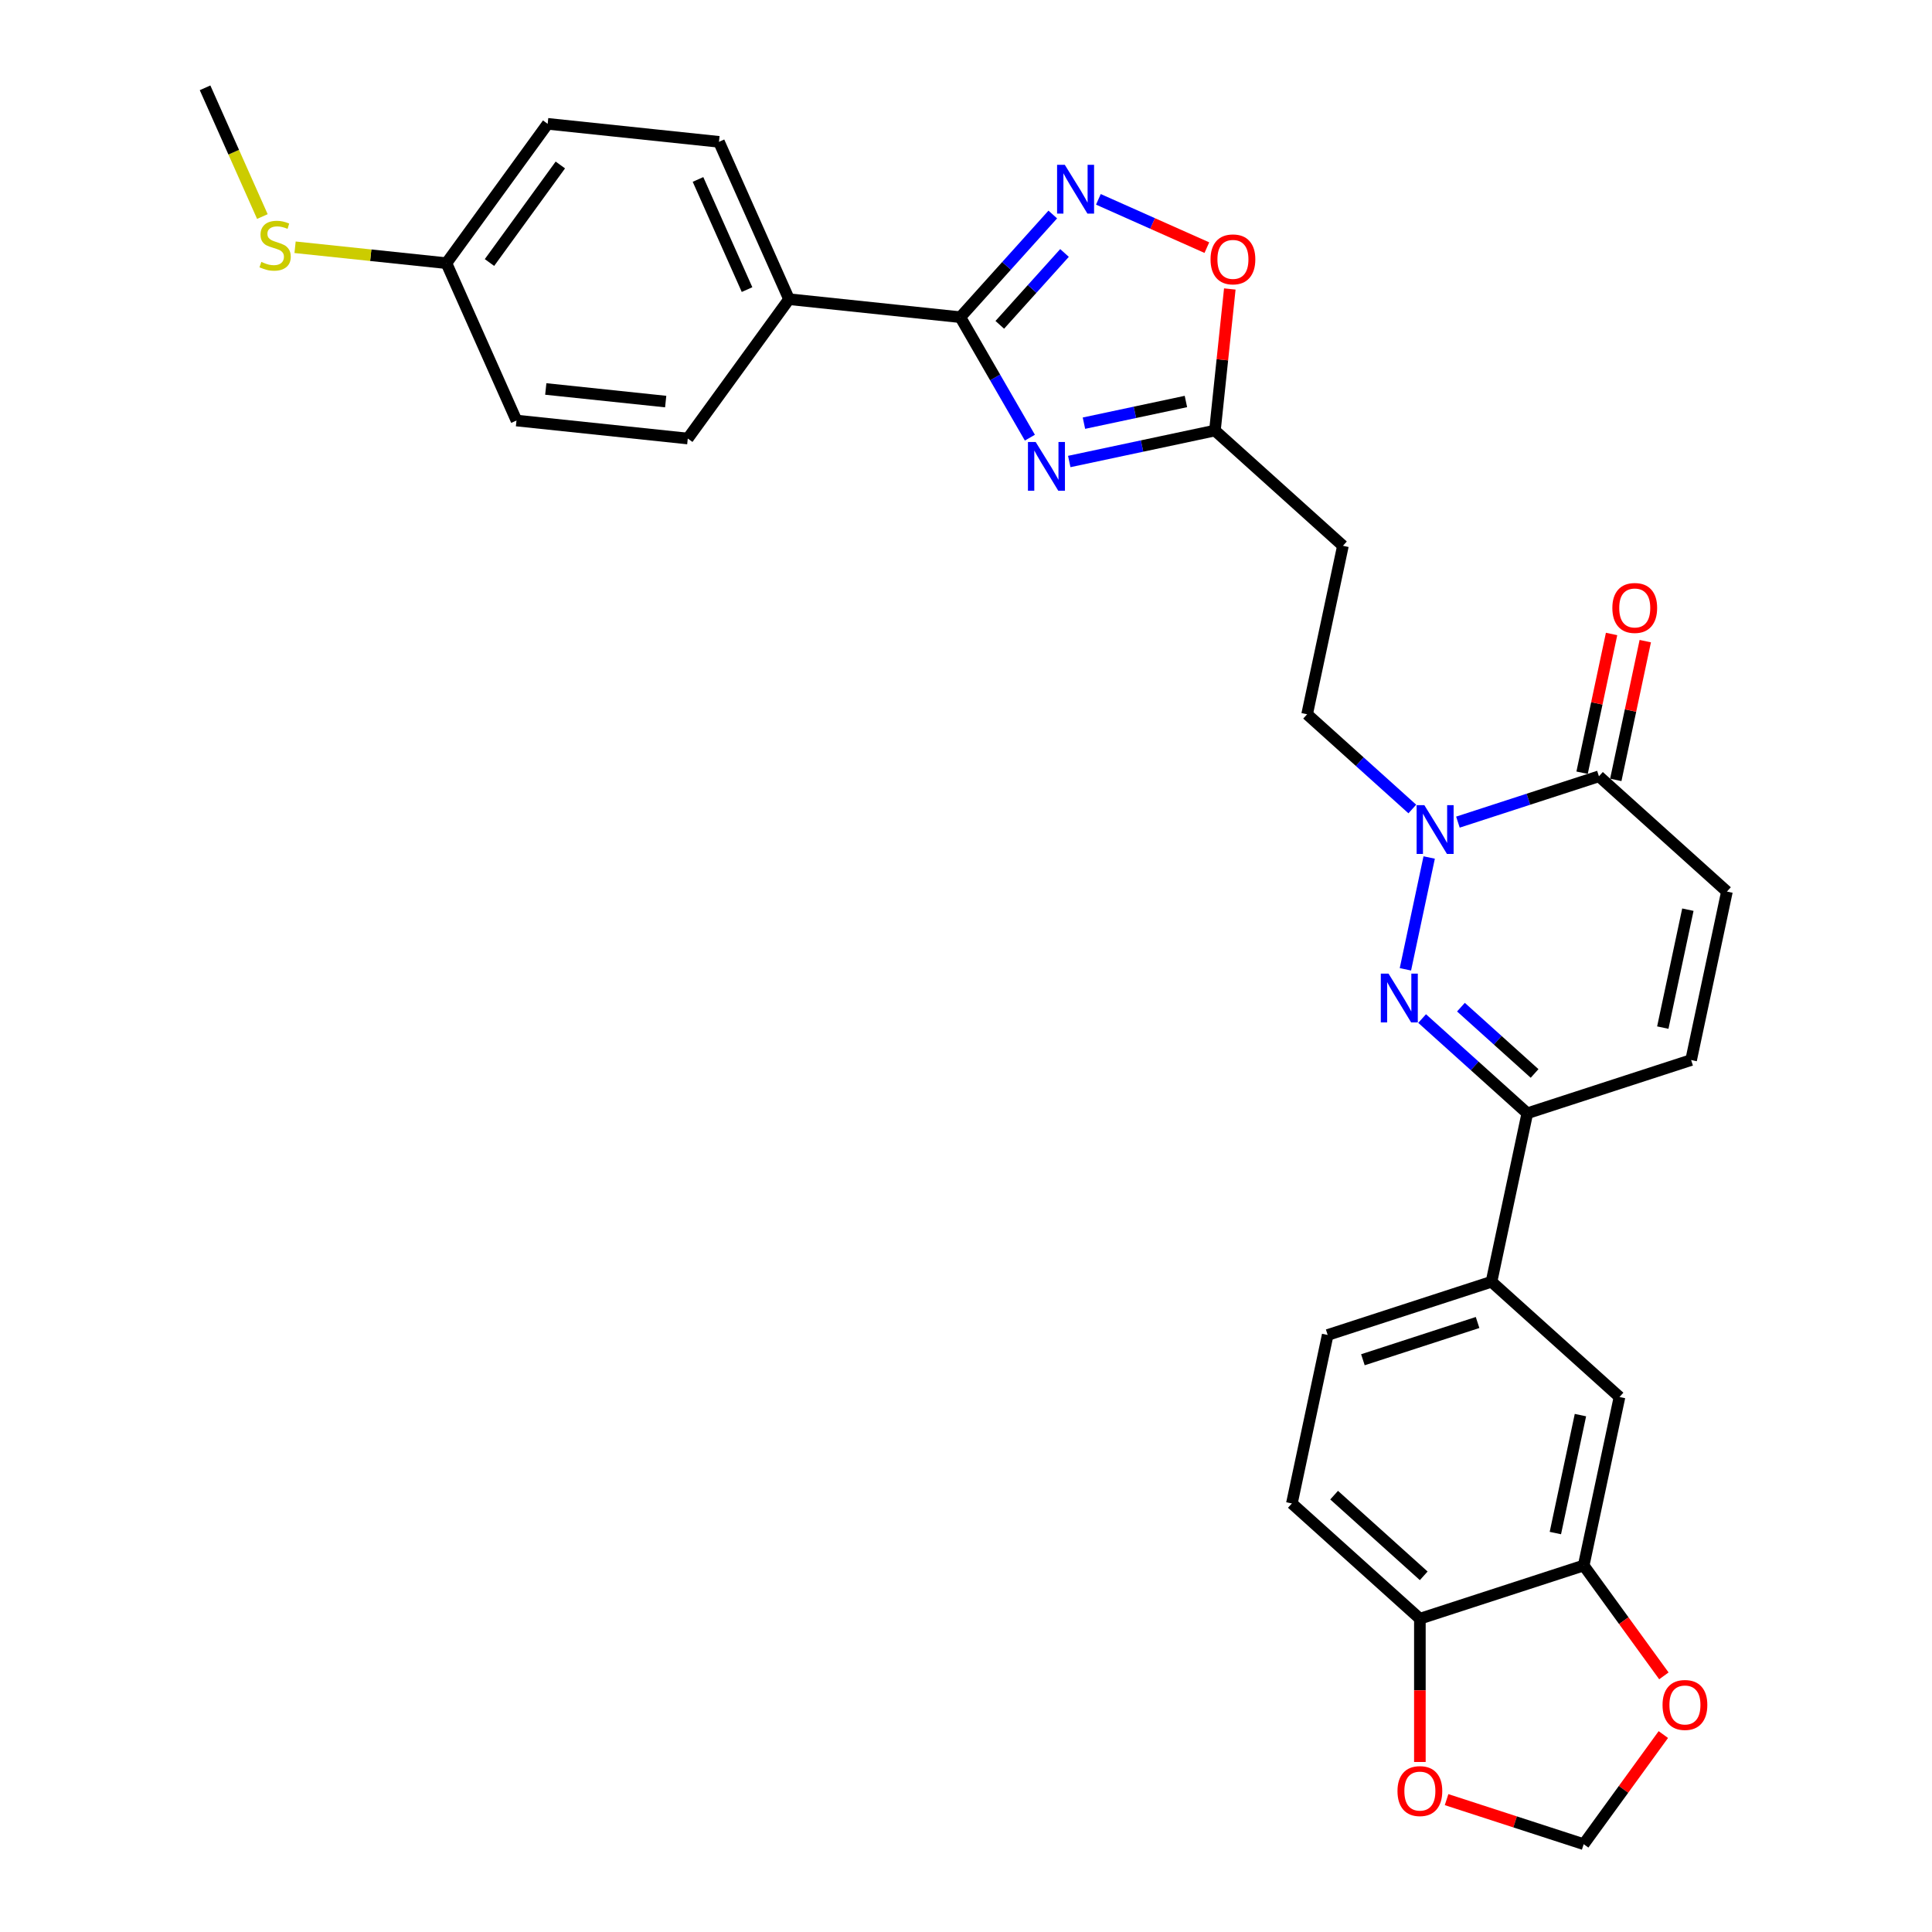 <?xml version='1.0' encoding='iso-8859-1'?>
<svg version='1.1' baseProfile='full'
              xmlns='http://www.w3.org/2000/svg'
                      xmlns:rdkit='http://www.rdkit.org/xml'
                      xmlns:xlink='http://www.w3.org/1999/xlink'
                  xml:space='preserve'
width='1000px' height='1000px' viewBox='0 0 1000 1000'>
<!-- END OF HEADER -->
<rect style='opacity:1.0;fill:#FFFFFF;stroke:none' width='1000' height='1000' x='0' y='0'> </rect>
<path class='bond-1' d='M 727.437,501.718 L 739.74,443.839' style='fill:none;fill-rule:evenodd;stroke:#0000FF;stroke-width:6px;stroke-linecap:butt;stroke-linejoin:miter;stroke-opacity:1' />
<path class='bond-4' d='M 736.084,527.199 L 763.309,551.713' style='fill:none;fill-rule:evenodd;stroke:#0000FF;stroke-width:6px;stroke-linecap:butt;stroke-linejoin:miter;stroke-opacity:1' />
<path class='bond-4' d='M 763.309,551.713 L 790.534,576.226' style='fill:none;fill-rule:evenodd;stroke:#000000;stroke-width:6px;stroke-linecap:butt;stroke-linejoin:miter;stroke-opacity:1' />
<path class='bond-4' d='M 756.183,521.302 L 775.24,538.462' style='fill:none;fill-rule:evenodd;stroke:#0000FF;stroke-width:6px;stroke-linecap:butt;stroke-linejoin:miter;stroke-opacity:1' />
<path class='bond-4' d='M 775.24,538.462 L 794.298,555.621' style='fill:none;fill-rule:evenodd;stroke:#000000;stroke-width:6px;stroke-linecap:butt;stroke-linejoin:miter;stroke-opacity:1' />
<path class='bond-0' d='M 553.443,238.877 L 591.144,230.863' style='fill:none;fill-rule:evenodd;stroke:#0000FF;stroke-width:6px;stroke-linecap:butt;stroke-linejoin:miter;stroke-opacity:1' />
<path class='bond-0' d='M 591.144,230.863 L 628.844,222.85' style='fill:none;fill-rule:evenodd;stroke:#000000;stroke-width:6px;stroke-linecap:butt;stroke-linejoin:miter;stroke-opacity:1' />
<path class='bond-0' d='M 561.046,219.032 L 587.436,213.422' style='fill:none;fill-rule:evenodd;stroke:#0000FF;stroke-width:6px;stroke-linecap:butt;stroke-linejoin:miter;stroke-opacity:1' />
<path class='bond-0' d='M 587.436,213.422 L 613.827,207.813' style='fill:none;fill-rule:evenodd;stroke:#000000;stroke-width:6px;stroke-linecap:butt;stroke-linejoin:miter;stroke-opacity:1' />
<path class='bond-2' d='M 533.064,226.533 L 515.063,195.355' style='fill:none;fill-rule:evenodd;stroke:#0000FF;stroke-width:6px;stroke-linecap:butt;stroke-linejoin:miter;stroke-opacity:1' />
<path class='bond-2' d='M 515.063,195.355 L 497.062,164.177' style='fill:none;fill-rule:evenodd;stroke:#000000;stroke-width:6px;stroke-linecap:butt;stroke-linejoin:miter;stroke-opacity:1' />
<path class='bond-5' d='M 754.62,425.53 L 791.113,413.673' style='fill:none;fill-rule:evenodd;stroke:#0000FF;stroke-width:6px;stroke-linecap:butt;stroke-linejoin:miter;stroke-opacity:1' />
<path class='bond-5' d='M 791.113,413.673 L 827.606,401.816' style='fill:none;fill-rule:evenodd;stroke:#000000;stroke-width:6px;stroke-linecap:butt;stroke-linejoin:miter;stroke-opacity:1' />
<path class='bond-15' d='M 731.012,418.737 L 703.787,394.224' style='fill:none;fill-rule:evenodd;stroke:#0000FF;stroke-width:6px;stroke-linecap:butt;stroke-linejoin:miter;stroke-opacity:1' />
<path class='bond-15' d='M 703.787,394.224 L 676.562,369.71' style='fill:none;fill-rule:evenodd;stroke:#000000;stroke-width:6px;stroke-linecap:butt;stroke-linejoin:miter;stroke-opacity:1' />
<path class='bond-14' d='M 497.062,164.177 L 408.397,154.858' style='fill:none;fill-rule:evenodd;stroke:#000000;stroke-width:6px;stroke-linecap:butt;stroke-linejoin:miter;stroke-opacity:1' />
<path class='bond-33' d='M 497.062,164.177 L 520.988,137.604' style='fill:none;fill-rule:evenodd;stroke:#000000;stroke-width:6px;stroke-linecap:butt;stroke-linejoin:miter;stroke-opacity:1' />
<path class='bond-33' d='M 520.988,137.604 L 544.914,111.032' style='fill:none;fill-rule:evenodd;stroke:#0000FF;stroke-width:6px;stroke-linecap:butt;stroke-linejoin:miter;stroke-opacity:1' />
<path class='bond-33' d='M 517.491,168.136 L 534.239,149.535' style='fill:none;fill-rule:evenodd;stroke:#000000;stroke-width:6px;stroke-linecap:butt;stroke-linejoin:miter;stroke-opacity:1' />
<path class='bond-33' d='M 534.239,149.535 L 550.987,130.935' style='fill:none;fill-rule:evenodd;stroke:#0000FF;stroke-width:6px;stroke-linecap:butt;stroke-linejoin:miter;stroke-opacity:1' />
<path class='bond-3' d='M 568.522,103.178 L 596.595,115.677' style='fill:none;fill-rule:evenodd;stroke:#0000FF;stroke-width:6px;stroke-linecap:butt;stroke-linejoin:miter;stroke-opacity:1' />
<path class='bond-3' d='M 596.595,115.677 L 624.668,128.176' style='fill:none;fill-rule:evenodd;stroke:#FF0000;stroke-width:6px;stroke-linecap:butt;stroke-linejoin:miter;stroke-opacity:1' />
<path class='bond-9' d='M 790.534,576.226 L 875.324,548.676' style='fill:none;fill-rule:evenodd;stroke:#000000;stroke-width:6px;stroke-linecap:butt;stroke-linejoin:miter;stroke-opacity:1' />
<path class='bond-10' d='M 790.534,576.226 L 771.998,663.432' style='fill:none;fill-rule:evenodd;stroke:#000000;stroke-width:6px;stroke-linecap:butt;stroke-linejoin:miter;stroke-opacity:1' />
<path class='bond-20' d='M 836.327,403.669 L 843.959,367.761' style='fill:none;fill-rule:evenodd;stroke:#000000;stroke-width:6px;stroke-linecap:butt;stroke-linejoin:miter;stroke-opacity:1' />
<path class='bond-20' d='M 843.959,367.761 L 851.592,331.852' style='fill:none;fill-rule:evenodd;stroke:#FF0000;stroke-width:6px;stroke-linecap:butt;stroke-linejoin:miter;stroke-opacity:1' />
<path class='bond-20' d='M 818.886,399.962 L 826.518,364.053' style='fill:none;fill-rule:evenodd;stroke:#000000;stroke-width:6px;stroke-linecap:butt;stroke-linejoin:miter;stroke-opacity:1' />
<path class='bond-20' d='M 826.518,364.053 L 834.151,328.145' style='fill:none;fill-rule:evenodd;stroke:#FF0000;stroke-width:6px;stroke-linecap:butt;stroke-linejoin:miter;stroke-opacity:1' />
<path class='bond-30' d='M 827.606,401.816 L 893.86,461.471' style='fill:none;fill-rule:evenodd;stroke:#000000;stroke-width:6px;stroke-linecap:butt;stroke-linejoin:miter;stroke-opacity:1' />
<path class='bond-6' d='M 628.844,222.85 L 695.098,282.505' style='fill:none;fill-rule:evenodd;stroke:#000000;stroke-width:6px;stroke-linecap:butt;stroke-linejoin:miter;stroke-opacity:1' />
<path class='bond-7' d='M 628.844,222.85 L 632.695,186.211' style='fill:none;fill-rule:evenodd;stroke:#000000;stroke-width:6px;stroke-linecap:butt;stroke-linejoin:miter;stroke-opacity:1' />
<path class='bond-7' d='M 632.695,186.211 L 636.546,149.573' style='fill:none;fill-rule:evenodd;stroke:#FF0000;stroke-width:6px;stroke-linecap:butt;stroke-linejoin:miter;stroke-opacity:1' />
<path class='bond-8' d='M 893.86,461.471 L 875.324,548.676' style='fill:none;fill-rule:evenodd;stroke:#000000;stroke-width:6px;stroke-linecap:butt;stroke-linejoin:miter;stroke-opacity:1' />
<path class='bond-8' d='M 873.639,470.845 L 860.663,531.888' style='fill:none;fill-rule:evenodd;stroke:#000000;stroke-width:6px;stroke-linecap:butt;stroke-linejoin:miter;stroke-opacity:1' />
<path class='bond-13' d='M 771.998,663.432 L 838.252,723.087' style='fill:none;fill-rule:evenodd;stroke:#000000;stroke-width:6px;stroke-linecap:butt;stroke-linejoin:miter;stroke-opacity:1' />
<path class='bond-21' d='M 771.998,663.432 L 687.208,690.981' style='fill:none;fill-rule:evenodd;stroke:#000000;stroke-width:6px;stroke-linecap:butt;stroke-linejoin:miter;stroke-opacity:1' />
<path class='bond-21' d='M 764.789,684.522 L 705.436,703.807' style='fill:none;fill-rule:evenodd;stroke:#000000;stroke-width:6px;stroke-linecap:butt;stroke-linejoin:miter;stroke-opacity:1' />
<path class='bond-11' d='M 819.716,810.292 L 838.252,723.087' style='fill:none;fill-rule:evenodd;stroke:#000000;stroke-width:6px;stroke-linecap:butt;stroke-linejoin:miter;stroke-opacity:1' />
<path class='bond-11' d='M 805.055,793.504 L 818.03,732.46' style='fill:none;fill-rule:evenodd;stroke:#000000;stroke-width:6px;stroke-linecap:butt;stroke-linejoin:miter;stroke-opacity:1' />
<path class='bond-17' d='M 819.716,810.292 L 840.47,838.858' style='fill:none;fill-rule:evenodd;stroke:#000000;stroke-width:6px;stroke-linecap:butt;stroke-linejoin:miter;stroke-opacity:1' />
<path class='bond-17' d='M 840.47,838.858 L 861.224,867.423' style='fill:none;fill-rule:evenodd;stroke:#FF0000;stroke-width:6px;stroke-linecap:butt;stroke-linejoin:miter;stroke-opacity:1' />
<path class='bond-31' d='M 819.716,810.292 L 734.926,837.842' style='fill:none;fill-rule:evenodd;stroke:#000000;stroke-width:6px;stroke-linecap:butt;stroke-linejoin:miter;stroke-opacity:1' />
<path class='bond-12' d='M 695.098,282.505 L 676.562,369.71' style='fill:none;fill-rule:evenodd;stroke:#000000;stroke-width:6px;stroke-linecap:butt;stroke-linejoin:miter;stroke-opacity:1' />
<path class='bond-23' d='M 408.397,154.858 L 372.135,73.412' style='fill:none;fill-rule:evenodd;stroke:#000000;stroke-width:6px;stroke-linecap:butt;stroke-linejoin:miter;stroke-opacity:1' />
<path class='bond-23' d='M 386.669,149.893 L 361.285,92.881' style='fill:none;fill-rule:evenodd;stroke:#000000;stroke-width:6px;stroke-linecap:butt;stroke-linejoin:miter;stroke-opacity:1' />
<path class='bond-24' d='M 408.397,154.858 L 355.994,226.984' style='fill:none;fill-rule:evenodd;stroke:#000000;stroke-width:6px;stroke-linecap:butt;stroke-linejoin:miter;stroke-opacity:1' />
<path class='bond-16' d='M 734.926,837.842 L 668.672,778.187' style='fill:none;fill-rule:evenodd;stroke:#000000;stroke-width:6px;stroke-linecap:butt;stroke-linejoin:miter;stroke-opacity:1' />
<path class='bond-16' d='M 736.919,815.643 L 690.541,773.884' style='fill:none;fill-rule:evenodd;stroke:#000000;stroke-width:6px;stroke-linecap:butt;stroke-linejoin:miter;stroke-opacity:1' />
<path class='bond-18' d='M 734.926,837.842 L 734.926,874.921' style='fill:none;fill-rule:evenodd;stroke:#000000;stroke-width:6px;stroke-linecap:butt;stroke-linejoin:miter;stroke-opacity:1' />
<path class='bond-18' d='M 734.926,874.921 L 734.926,912' style='fill:none;fill-rule:evenodd;stroke:#FF0000;stroke-width:6px;stroke-linecap:butt;stroke-linejoin:miter;stroke-opacity:1' />
<path class='bond-19' d='M 860.939,897.807 L 840.327,926.176' style='fill:none;fill-rule:evenodd;stroke:#FF0000;stroke-width:6px;stroke-linecap:butt;stroke-linejoin:miter;stroke-opacity:1' />
<path class='bond-19' d='M 840.327,926.176 L 819.716,954.545' style='fill:none;fill-rule:evenodd;stroke:#000000;stroke-width:6px;stroke-linecap:butt;stroke-linejoin:miter;stroke-opacity:1' />
<path class='bond-32' d='M 748.745,931.486 L 784.23,943.015' style='fill:none;fill-rule:evenodd;stroke:#FF0000;stroke-width:6px;stroke-linecap:butt;stroke-linejoin:miter;stroke-opacity:1' />
<path class='bond-32' d='M 784.23,943.015 L 819.716,954.545' style='fill:none;fill-rule:evenodd;stroke:#000000;stroke-width:6px;stroke-linecap:butt;stroke-linejoin:miter;stroke-opacity:1' />
<path class='bond-22' d='M 687.208,690.981 L 668.672,778.187' style='fill:none;fill-rule:evenodd;stroke:#000000;stroke-width:6px;stroke-linecap:butt;stroke-linejoin:miter;stroke-opacity:1' />
<path class='bond-27' d='M 372.135,73.412 L 283.47,64.093' style='fill:none;fill-rule:evenodd;stroke:#000000;stroke-width:6px;stroke-linecap:butt;stroke-linejoin:miter;stroke-opacity:1' />
<path class='bond-28' d='M 355.994,226.984 L 267.329,217.665' style='fill:none;fill-rule:evenodd;stroke:#000000;stroke-width:6px;stroke-linecap:butt;stroke-linejoin:miter;stroke-opacity:1' />
<path class='bond-28' d='M 344.558,207.853 L 282.493,201.33' style='fill:none;fill-rule:evenodd;stroke:#000000;stroke-width:6px;stroke-linecap:butt;stroke-linejoin:miter;stroke-opacity:1' />
<path class='bond-25' d='M 231.067,136.219 L 267.329,217.665' style='fill:none;fill-rule:evenodd;stroke:#000000;stroke-width:6px;stroke-linecap:butt;stroke-linejoin:miter;stroke-opacity:1' />
<path class='bond-26' d='M 231.067,136.219 L 191.896,132.102' style='fill:none;fill-rule:evenodd;stroke:#000000;stroke-width:6px;stroke-linecap:butt;stroke-linejoin:miter;stroke-opacity:1' />
<path class='bond-26' d='M 191.896,132.102 L 152.726,127.985' style='fill:none;fill-rule:evenodd;stroke:#CCCC00;stroke-width:6px;stroke-linecap:butt;stroke-linejoin:miter;stroke-opacity:1' />
<path class='bond-34' d='M 231.067,136.219 L 283.47,64.093' style='fill:none;fill-rule:evenodd;stroke:#000000;stroke-width:6px;stroke-linecap:butt;stroke-linejoin:miter;stroke-opacity:1' />
<path class='bond-34' d='M 253.353,135.881 L 290.035,85.392' style='fill:none;fill-rule:evenodd;stroke:#000000;stroke-width:6px;stroke-linecap:butt;stroke-linejoin:miter;stroke-opacity:1' />
<path class='bond-29' d='M 135.805,112.083 L 120.972,78.769' style='fill:none;fill-rule:evenodd;stroke:#CCCC00;stroke-width:6px;stroke-linecap:butt;stroke-linejoin:miter;stroke-opacity:1' />
<path class='bond-29' d='M 120.972,78.769 L 106.14,45.455' style='fill:none;fill-rule:evenodd;stroke:#000000;stroke-width:6px;stroke-linecap:butt;stroke-linejoin:miter;stroke-opacity:1' />
<path  class='atom-0' d='M 718.699 503.947
L 726.973 517.32
Q 727.793 518.639, 729.112 521.029
Q 730.432 523.418, 730.503 523.561
L 730.503 503.947
L 733.855 503.947
L 733.855 529.195
L 730.396 529.195
L 721.516 514.574
Q 720.482 512.862, 719.377 510.901
Q 718.307 508.939, 717.986 508.333
L 717.986 529.195
L 714.705 529.195
L 714.705 503.947
L 718.699 503.947
' fill='#0000FF'/>
<path  class='atom-1' d='M 536.058 228.762
L 544.331 242.135
Q 545.152 243.454, 546.471 245.843
Q 547.791 248.233, 547.862 248.375
L 547.862 228.762
L 551.214 228.762
L 551.214 254.01
L 547.755 254.01
L 538.875 239.389
Q 537.841 237.677, 536.736 235.716
Q 535.666 233.754, 535.345 233.148
L 535.345 254.01
L 532.064 254.01
L 532.064 228.762
L 536.058 228.762
' fill='#0000FF'/>
<path  class='atom-2' d='M 737.235 416.742
L 745.509 430.115
Q 746.329 431.434, 747.648 433.823
Q 748.968 436.213, 749.039 436.355
L 749.039 416.742
L 752.391 416.742
L 752.391 441.99
L 748.932 441.99
L 740.052 427.369
Q 739.018 425.657, 737.913 423.695
Q 736.843 421.734, 736.522 421.128
L 736.522 441.99
L 733.241 441.99
L 733.241 416.742
L 737.235 416.742
' fill='#0000FF'/>
<path  class='atom-4' d='M 551.137 85.299
L 559.41 98.672
Q 560.23 99.991, 561.55 102.38
Q 562.869 104.77, 562.941 104.912
L 562.941 85.299
L 566.293 85.299
L 566.293 110.547
L 562.834 110.547
L 553.954 95.926
Q 552.92 94.214, 551.814 92.252
Q 550.744 90.291, 550.423 89.685
L 550.423 110.547
L 547.143 110.547
L 547.143 85.299
L 551.137 85.299
' fill='#0000FF'/>
<path  class='atom-8' d='M 626.573 134.256
Q 626.573 128.194, 629.569 124.806
Q 632.565 121.418, 638.163 121.418
Q 643.762 121.418, 646.758 124.806
Q 649.753 128.194, 649.753 134.256
Q 649.753 140.39, 646.722 143.885
Q 643.691 147.344, 638.163 147.344
Q 632.6 147.344, 629.569 143.885
Q 626.573 140.425, 626.573 134.256
M 638.163 144.491
Q 642.015 144.491, 644.083 141.923
Q 646.187 139.32, 646.187 134.256
Q 646.187 129.299, 644.083 126.803
Q 642.015 124.271, 638.163 124.271
Q 634.312 124.271, 632.208 126.767
Q 630.14 129.263, 630.14 134.256
Q 630.14 139.356, 632.208 141.923
Q 634.312 144.491, 638.163 144.491
' fill='#FF0000'/>
<path  class='atom-18' d='M 860.529 882.49
Q 860.529 876.428, 863.525 873.04
Q 866.52 869.652, 872.119 869.652
Q 877.718 869.652, 880.713 873.04
Q 883.709 876.428, 883.709 882.49
Q 883.709 888.624, 880.678 892.119
Q 877.646 895.578, 872.119 895.578
Q 866.556 895.578, 863.525 892.119
Q 860.529 888.66, 860.529 882.49
M 872.119 892.725
Q 875.97 892.725, 878.039 890.157
Q 880.143 887.554, 880.143 882.49
Q 880.143 877.533, 878.039 875.037
Q 875.97 872.505, 872.119 872.505
Q 868.268 872.505, 866.164 875.001
Q 864.095 877.498, 864.095 882.49
Q 864.095 887.59, 866.164 890.157
Q 868.268 892.725, 872.119 892.725
' fill='#FF0000'/>
<path  class='atom-19' d='M 723.336 927.067
Q 723.336 921.004, 726.331 917.617
Q 729.327 914.229, 734.926 914.229
Q 740.525 914.229, 743.52 917.617
Q 746.516 921.004, 746.516 927.067
Q 746.516 933.201, 743.485 936.695
Q 740.453 940.155, 734.926 940.155
Q 729.363 940.155, 726.331 936.695
Q 723.336 933.236, 723.336 927.067
M 734.926 937.302
Q 738.777 937.302, 740.846 934.734
Q 742.95 932.131, 742.95 927.067
Q 742.95 922.11, 740.846 919.614
Q 738.777 917.082, 734.926 917.082
Q 731.074 917.082, 728.97 919.578
Q 726.902 922.074, 726.902 927.067
Q 726.902 932.166, 728.97 934.734
Q 731.074 937.302, 734.926 937.302
' fill='#FF0000'/>
<path  class='atom-21' d='M 834.552 314.682
Q 834.552 308.619, 837.548 305.231
Q 840.543 301.844, 846.142 301.844
Q 851.741 301.844, 854.737 305.231
Q 857.732 308.619, 857.732 314.682
Q 857.732 320.816, 854.701 324.31
Q 851.67 327.769, 846.142 327.769
Q 840.579 327.769, 837.548 324.31
Q 834.552 320.851, 834.552 314.682
M 846.142 324.917
Q 849.994 324.917, 852.062 322.349
Q 854.166 319.746, 854.166 314.682
Q 854.166 309.725, 852.062 307.229
Q 849.994 304.697, 846.142 304.697
Q 842.291 304.697, 840.187 307.193
Q 838.118 309.689, 838.118 314.682
Q 838.118 319.781, 840.187 322.349
Q 842.291 324.917, 846.142 324.917
' fill='#FF0000'/>
<path  class='atom-27' d='M 135.27 135.566
Q 135.555 135.673, 136.732 136.172
Q 137.909 136.672, 139.192 136.992
Q 140.512 137.278, 141.796 137.278
Q 144.185 137.278, 145.576 136.137
Q 146.967 134.96, 146.967 132.927
Q 146.967 131.536, 146.253 130.68
Q 145.576 129.825, 144.506 129.361
Q 143.436 128.897, 141.653 128.362
Q 139.406 127.685, 138.051 127.043
Q 136.732 126.401, 135.769 125.046
Q 134.842 123.691, 134.842 121.408
Q 134.842 118.235, 136.981 116.273
Q 139.157 114.312, 143.436 114.312
Q 146.36 114.312, 149.677 115.703
L 148.857 118.449
Q 145.825 117.2, 143.543 117.2
Q 141.082 117.2, 139.727 118.235
Q 138.372 119.233, 138.408 120.981
Q 138.408 122.336, 139.085 123.156
Q 139.799 123.976, 140.797 124.44
Q 141.831 124.903, 143.543 125.438
Q 145.825 126.151, 147.181 126.865
Q 148.536 127.578, 149.499 129.04
Q 150.497 130.466, 150.497 132.927
Q 150.497 136.422, 148.143 138.312
Q 145.825 140.166, 141.938 140.166
Q 139.692 140.166, 137.98 139.667
Q 136.304 139.203, 134.307 138.383
L 135.27 135.566
' fill='#CCCC00'/>
</svg>
